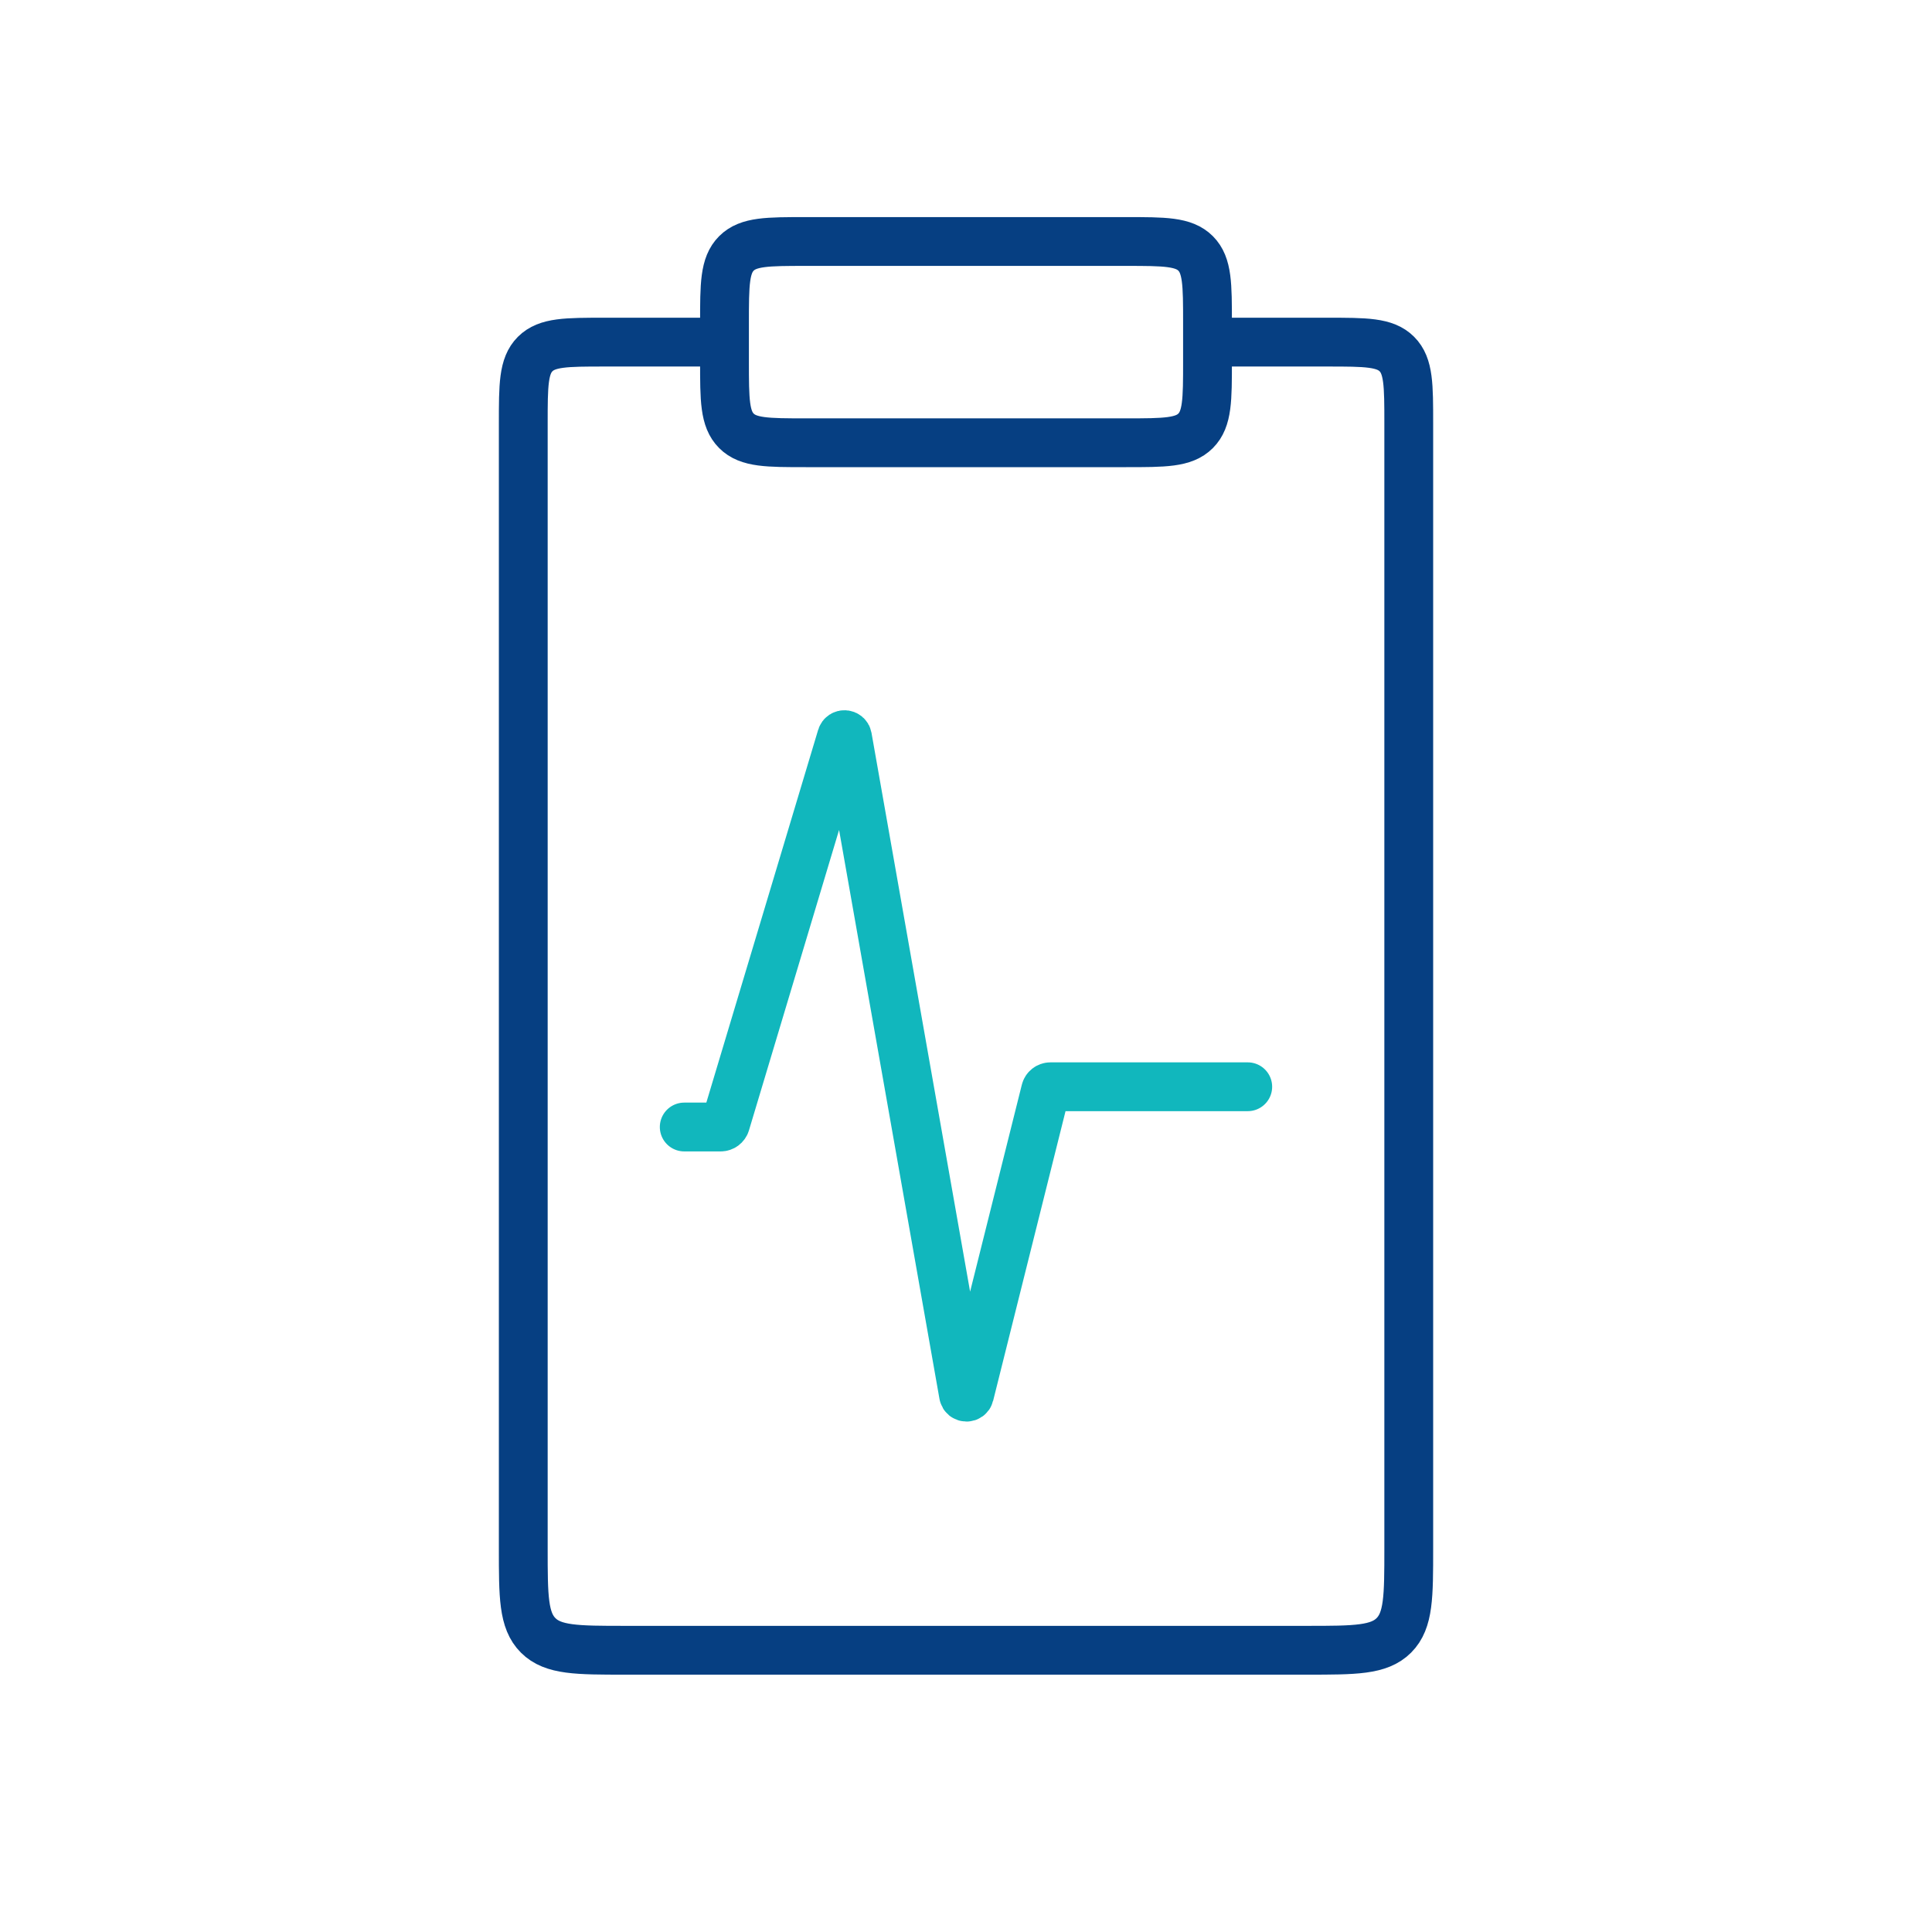 <svg width="95" height="95" viewBox="0 0 95 95" fill="none" xmlns="http://www.w3.org/2000/svg">
<path d="M33.645 55.417H35.438C35.549 55.417 35.646 55.344 35.678 55.239L41.38 36.23C41.426 36.079 41.644 36.092 41.672 36.247L47.377 68.577C47.405 68.737 47.631 68.745 47.67 68.588L51.41 53.627C51.438 53.516 51.538 53.438 51.653 53.438H61.354" stroke="#11B7BD" stroke-width="2.4" stroke-linecap="round"/>
<path d="M35.625 16.823V17.771C35.625 19.657 35.625 20.599 36.211 21.185C36.797 21.771 37.74 21.771 39.625 21.771H55.375C57.261 21.771 58.204 21.771 58.79 21.185C59.375 20.599 59.375 19.657 59.375 17.771V16.823M35.625 16.823V15.875C35.625 13.989 35.625 13.047 36.211 12.461C36.797 11.875 37.74 11.875 39.625 11.875H55.375C57.261 11.875 58.204 11.875 58.79 12.461C59.375 13.047 59.375 13.989 59.375 15.875V16.823M35.625 16.823H29.73C27.844 16.823 26.901 16.823 26.315 17.409C25.73 17.994 25.73 18.937 25.73 20.823V76.146C25.73 78.503 25.73 79.681 26.462 80.414C27.194 81.146 28.373 81.146 30.73 81.146H64.271C66.628 81.146 67.807 81.146 68.539 80.414C69.271 79.681 69.271 78.503 69.271 76.146V20.823C69.271 18.937 69.271 17.994 68.686 17.409C68.1 16.823 67.157 16.823 65.271 16.823H59.375" stroke="#063F82" stroke-width="2.4"/>
</svg>
